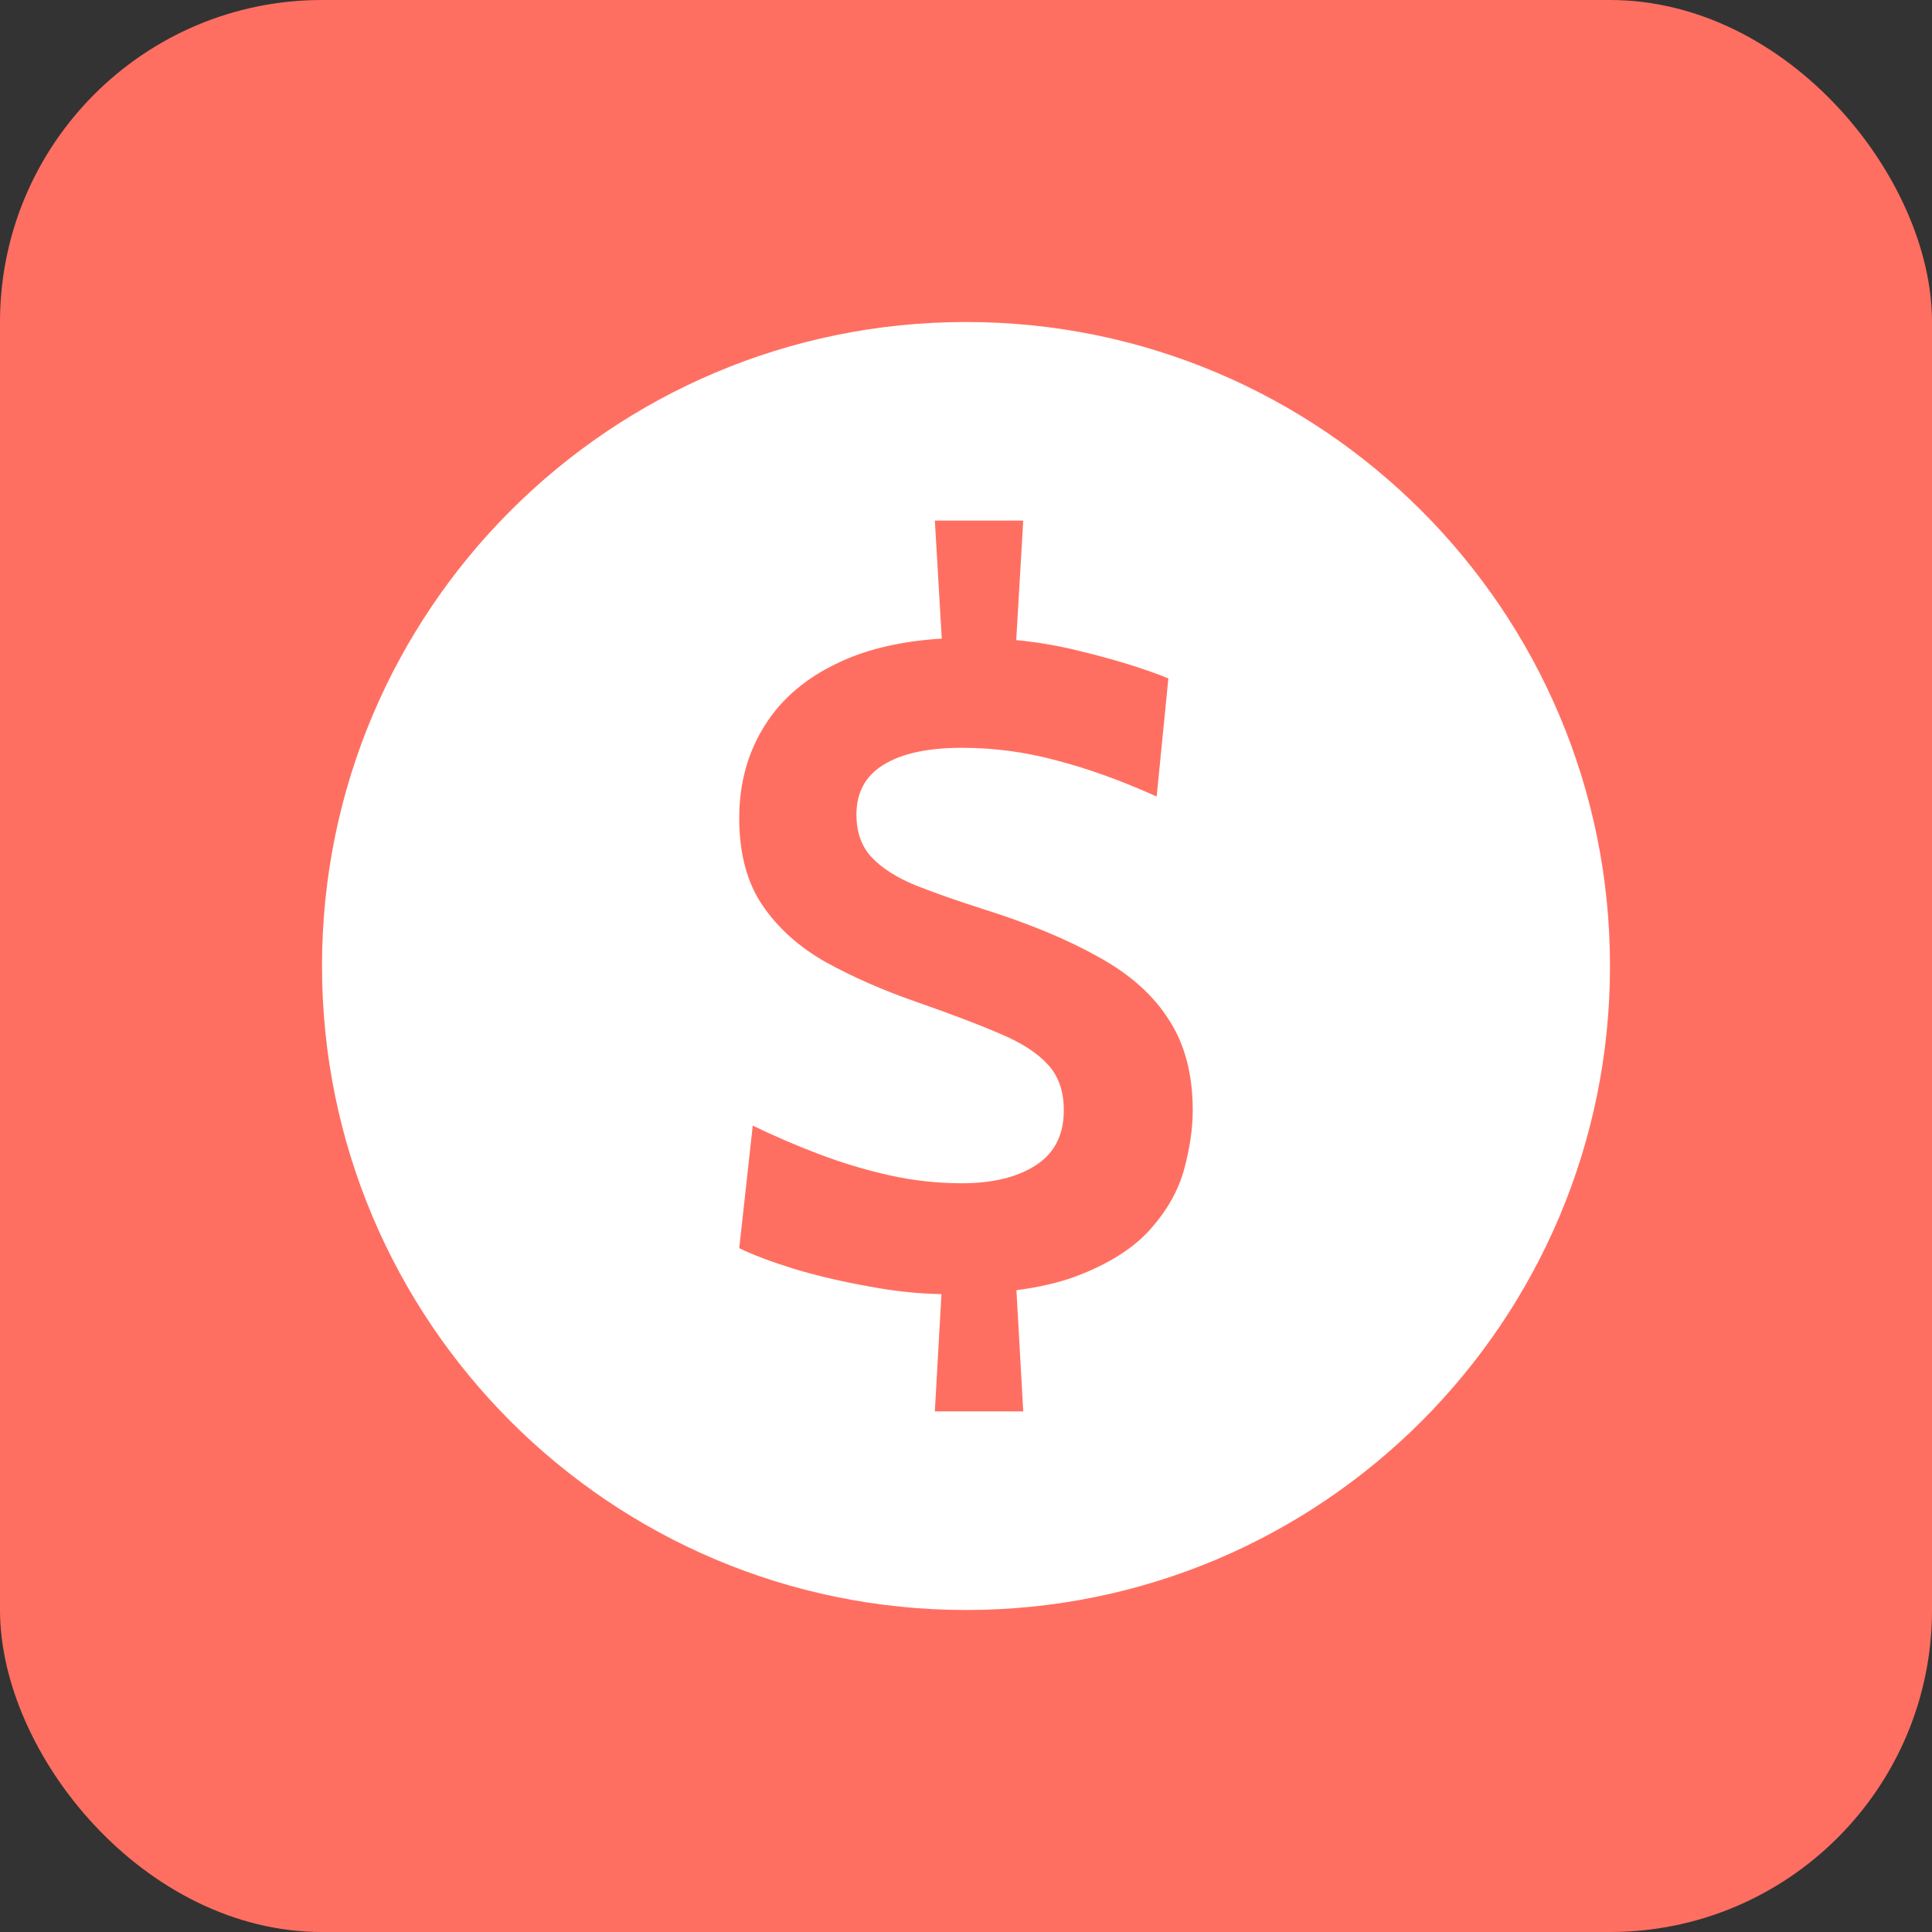 <svg width="48" height="48" viewBox="0 0 48 48" fill="none" xmlns="http://www.w3.org/2000/svg">
<rect x="0" y="0" width="48" height="48" fill="#333333" stroke="none"/>
<g clip-path="url(#clip0_1200_1865)">
<rect width="48" height="48" rx="8" fill="#FF6F61"/>
<path fill-rule="evenodd" clip-rule="evenodd" d="M24 40C32.837 40 40 32.837 40 24C40 15.163 32.837 8 24 8C15.163 8 8 15.163 8 24C8 32.837 15.163 40 24 40ZM23.39 32.152C22.81 32.142 22.214 32.079 21.602 31.963C20.93 31.844 20.307 31.698 19.732 31.526C19.157 31.347 18.702 31.175 18.366 31.011L18.702 27.965C19.224 28.219 19.769 28.454 20.337 28.67C20.904 28.887 21.487 29.062 22.084 29.197C22.681 29.331 23.286 29.398 23.898 29.398C24.66 29.398 25.272 29.249 25.735 28.95C26.198 28.652 26.43 28.196 26.43 27.584C26.43 27.114 26.299 26.736 26.038 26.453C25.776 26.162 25.377 25.904 24.839 25.68C24.302 25.448 23.615 25.187 22.778 24.896C21.942 24.605 21.192 24.276 20.527 23.91C19.863 23.537 19.336 23.067 18.948 22.499C18.56 21.932 18.366 21.207 18.366 20.326C18.366 19.46 18.578 18.691 19.004 18.019C19.43 17.34 20.064 16.81 20.908 16.429C21.602 16.112 22.432 15.925 23.398 15.866L23.226 12.934H25.422L25.248 15.903C25.784 15.955 26.305 16.045 26.81 16.171C27.677 16.38 28.416 16.608 29.028 16.854L28.737 19.789C27.856 19.393 27.027 19.094 26.25 18.893C25.481 18.684 24.697 18.579 23.898 18.579C23.062 18.579 22.416 18.717 21.961 18.994C21.505 19.27 21.278 19.684 21.278 20.237C21.278 20.677 21.405 21.032 21.658 21.301C21.912 21.57 22.274 21.801 22.745 21.995C23.215 22.182 23.779 22.38 24.436 22.589C25.571 22.947 26.523 23.343 27.292 23.776C28.069 24.202 28.651 24.721 29.039 25.333C29.435 25.938 29.633 26.688 29.633 27.584C29.633 28.032 29.562 28.521 29.42 29.051C29.278 29.574 28.998 30.07 28.58 30.541C28.162 31.011 27.55 31.399 26.743 31.706C26.32 31.864 25.823 31.98 25.253 32.055L25.422 35.066H23.226L23.39 32.152Z" fill="white"/>
</g>
<defs>
<clipPath id="clip0_1200_1865">
<rect width="48" height="48" fill="white"/>
</clipPath>
</defs>
</svg>
